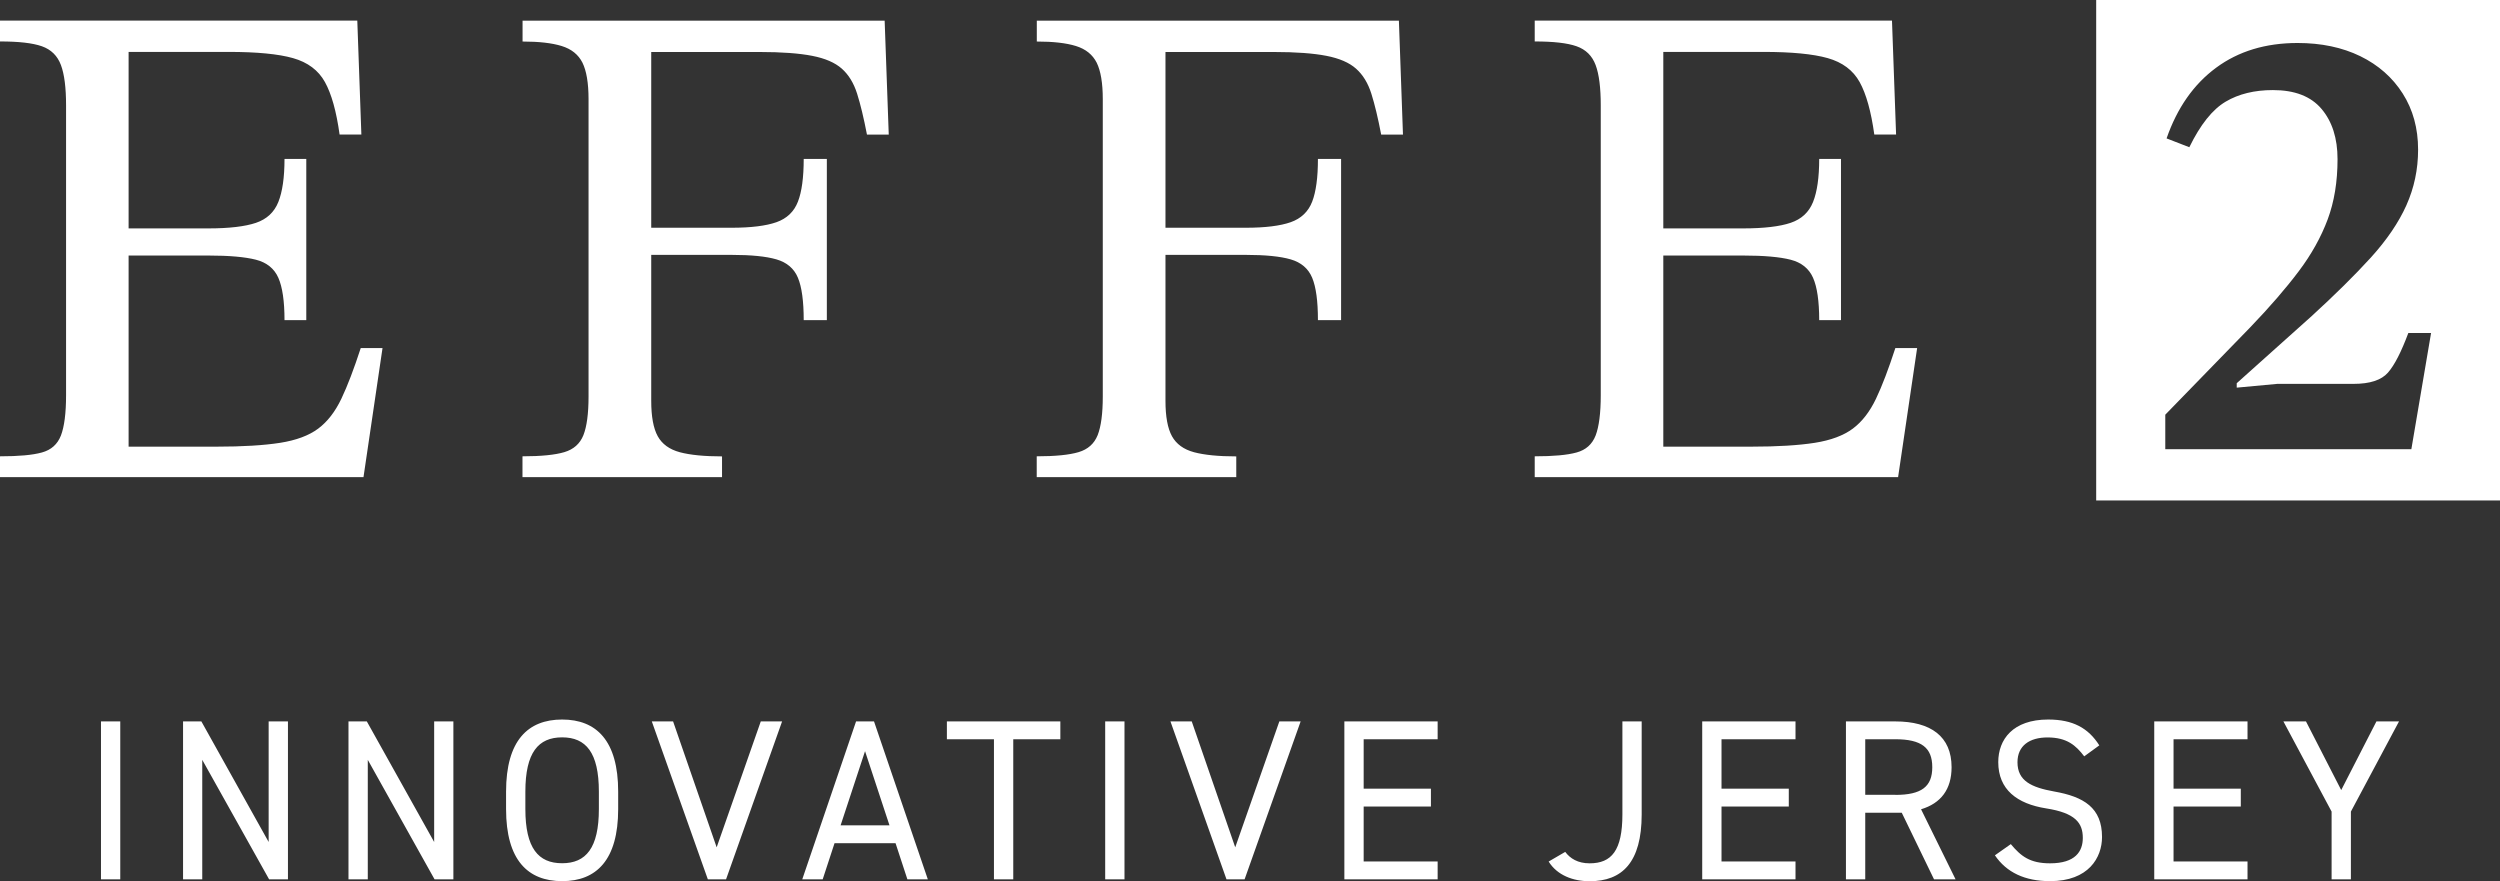 <?xml version="1.0" encoding="UTF-8"?> <svg xmlns="http://www.w3.org/2000/svg" width="122" height="43" viewBox="0 0 122 43" fill="none"><rect x="0" y="0" width="122" height="43" fill="#333333" stroke="none"/><path fill-rule="evenodd" clip-rule="evenodd" d="M102.294 24.422H122V0H102.294V24.422ZM117.67 21.921H105.666V20.237L109.808 15.977C110.77 14.976 111.559 14.062 112.18 13.236C112.802 12.411 113.27 11.565 113.591 10.707C113.911 9.849 114.072 8.868 114.072 7.767C114.072 6.746 113.81 5.928 113.29 5.314C112.77 4.699 111.981 4.396 110.918 4.396C110.019 4.396 109.246 4.584 108.609 4.963C107.968 5.342 107.378 6.08 106.839 7.185L105.729 6.754C106.248 5.262 107.053 4.113 108.144 3.307C109.234 2.501 110.559 2.098 112.122 2.098C113.282 2.098 114.302 2.314 115.181 2.741C116.061 3.171 116.752 3.778 117.252 4.564C117.753 5.35 118.003 6.263 118.003 7.304C118.003 8.266 117.811 9.167 117.432 10.017C117.053 10.863 116.471 11.716 115.693 12.574C114.912 13.432 113.95 14.381 112.813 15.422L109.152 18.701V18.917L111.133 18.733H114.853C115.654 18.733 116.213 18.55 116.533 18.183C116.854 17.816 117.182 17.174 117.526 16.252H118.636L117.674 21.921H117.67ZM17.737 23.285H0V22.268C0.907 22.268 1.59 22.208 2.044 22.081C2.497 21.957 2.806 21.682 2.974 21.251C3.138 20.82 3.224 20.166 3.224 19.284V5.142C3.224 4.285 3.142 3.626 2.974 3.176C2.806 2.725 2.497 2.418 2.044 2.258C1.59 2.098 0.91 2.023 0 2.023V1.005H17.436L17.635 6.566H16.572C16.416 5.437 16.178 4.584 15.857 4.005C15.537 3.427 15.017 3.04 14.298 2.836C13.579 2.633 12.532 2.533 11.16 2.533H6.276V11.146H10.164C11.184 11.146 11.957 11.054 12.489 10.875C13.02 10.695 13.384 10.356 13.583 9.857C13.782 9.359 13.884 8.661 13.884 7.755H14.947V15.622H13.884C13.884 14.696 13.782 14.006 13.583 13.556C13.384 13.105 13.016 12.809 12.489 12.674C11.957 12.538 11.184 12.47 10.164 12.47H6.276V21.797H10.562C11.848 21.797 12.88 21.733 13.669 21.61C14.454 21.486 15.076 21.255 15.529 20.916C15.982 20.577 16.357 20.09 16.658 19.46C16.959 18.829 17.272 18.003 17.604 16.986H18.667L17.737 23.293V23.285ZM27.432 43C25.759 43 24.696 41.975 24.696 39.481V38.632C24.696 36.142 25.759 35.113 27.432 35.113C29.104 35.113 30.167 36.142 30.167 38.632V39.481C30.167 41.971 29.104 43 27.432 43ZM25.638 39.481C25.638 41.392 26.271 42.126 27.432 42.126C28.592 42.126 29.225 41.388 29.225 39.481V38.632C29.225 36.721 28.592 35.983 27.432 35.983C26.271 35.983 25.638 36.721 25.638 38.632V39.481ZM32.847 35.205L34.973 41.349L37.126 35.205H38.166L35.431 42.912H34.543L31.808 35.205H32.847ZM41.776 35.205L39.15 42.912H40.147L40.725 41.149H43.703L44.281 42.912H45.278L42.652 35.205H41.776ZM43.406 40.275H41.022L42.214 36.657L43.406 40.275ZM51.745 35.205V36.075H49.447V42.912H48.505V36.075H46.208V35.205H51.745ZM53.933 35.205H54.875V42.912H53.933V35.205ZM58.157 35.205L60.279 41.349L62.432 35.205H63.471L60.736 42.912H59.853L57.118 35.205H58.157ZM70.157 36.075V35.205H65.605V42.912H70.157V42.039H66.547V39.358H69.829V38.488H66.547V36.075H70.157ZM76.383 41.572C76.625 41.895 76.996 42.13 77.574 42.13C78.645 42.13 79.173 41.504 79.173 39.741V35.205H80.114V39.741C80.114 42.087 79.161 43.004 77.574 43.004C76.766 43.004 75.988 42.713 75.574 42.043L76.383 41.572ZM87.621 36.075V35.205H83.068V42.912H87.621V42.039H84.01V39.358H87.293V38.488H84.01V36.075H87.621ZM94.381 42.912L92.806 39.661H91.024V42.912H90.082V35.205H92.49C94.228 35.205 95.237 35.943 95.237 37.439C95.237 38.524 94.713 39.202 93.748 39.493L95.432 42.912H94.381ZM92.49 38.791C93.771 38.791 94.295 38.389 94.295 37.439C94.295 36.49 93.771 36.075 92.49 36.075H91.024V38.787H92.49V38.791ZM99.918 35.987C100.867 35.987 101.305 36.378 101.712 36.912V36.908L102.446 36.374C101.911 35.528 101.157 35.113 99.953 35.113C98.226 35.113 97.515 36.087 97.515 37.192C97.515 38.532 98.433 39.226 99.855 39.45C101.282 39.673 101.641 40.164 101.641 40.89C101.641 41.548 101.278 42.13 100.043 42.13C99.058 42.13 98.621 41.783 98.128 41.193L97.351 41.739C97.921 42.577 98.816 43 100.043 43C101.923 43 102.579 41.851 102.579 40.846C102.579 39.418 101.692 38.879 100.238 38.624C99.132 38.424 98.453 38.109 98.453 37.196C98.453 36.39 99.043 35.987 99.918 35.987ZM109.679 35.205V36.075H106.069V38.488H109.351V39.358H106.069V42.039H109.679V42.912H105.127V35.205H109.679ZM114.251 38.556L112.532 35.205H111.43L113.782 39.605V42.912H114.724V39.605L117.072 35.205H115.97L114.251 38.556ZM25.497 23.285H35.227L35.235 23.289V22.272C34.371 22.272 33.684 22.204 33.176 22.069C32.668 21.933 32.308 21.669 32.097 21.287C31.886 20.904 31.78 20.329 31.78 19.559V12.438H35.7C36.653 12.438 37.384 12.51 37.892 12.658C38.4 12.806 38.752 13.105 38.939 13.555C39.127 14.006 39.221 14.696 39.221 15.622H40.35V7.755H39.221C39.221 8.661 39.127 9.355 38.939 9.841C38.752 10.328 38.4 10.663 37.892 10.843C37.384 11.022 36.653 11.114 35.7 11.114H31.78V2.537H37.06C38.146 2.537 39.002 2.601 39.635 2.725C40.268 2.848 40.748 3.056 41.081 3.351C41.413 3.646 41.663 4.053 41.827 4.572C41.991 5.09 42.151 5.756 42.308 6.57H43.371L43.171 1.009H25.501V2.027C26.298 2.027 26.935 2.098 27.412 2.246C27.889 2.394 28.225 2.665 28.424 3.06C28.619 3.455 28.721 4.049 28.721 4.839V19.352C28.721 20.189 28.635 20.816 28.471 21.235C28.303 21.654 27.994 21.929 27.541 22.064C27.087 22.2 26.404 22.268 25.497 22.268V23.285ZM60.322 23.285H50.592V22.268C51.498 22.268 52.182 22.2 52.636 22.064C53.089 21.929 53.398 21.654 53.566 21.235C53.73 20.816 53.816 20.189 53.816 19.352V4.839C53.816 4.049 53.714 3.455 53.519 3.06C53.319 2.665 52.983 2.394 52.507 2.246C52.03 2.098 51.393 2.027 50.596 2.027V1.009H68.266L68.465 6.57H67.402C67.246 5.756 67.086 5.09 66.922 4.572C66.758 4.053 66.508 3.646 66.175 3.351C65.843 3.056 65.363 2.848 64.73 2.725C64.097 2.601 63.241 2.537 62.154 2.537H56.875V11.114H60.795C61.748 11.114 62.479 11.022 62.987 10.843C63.495 10.663 63.846 10.328 64.034 9.841C64.222 9.355 64.315 8.661 64.315 7.755H65.445V15.622H64.315C64.315 14.696 64.222 14.006 64.034 13.555C63.846 13.105 63.495 12.806 62.987 12.658C62.479 12.51 61.748 12.438 60.795 12.438H56.875V19.559C56.875 20.329 56.981 20.904 57.192 21.287C57.403 21.669 57.762 21.933 58.27 22.069C58.778 22.204 59.466 22.272 60.33 22.272V23.289L60.322 23.285ZM92.627 23.285H92.63L92.626 23.293L92.627 23.285ZM93.556 16.986L92.627 23.285H74.894V22.268C75.8 22.268 76.48 22.208 76.937 22.081C77.391 21.957 77.699 21.682 77.867 21.251C78.031 20.82 78.117 20.166 78.117 19.284V5.142C78.117 4.285 78.035 3.626 77.867 3.176C77.699 2.725 77.391 2.418 76.937 2.258C76.484 2.098 75.804 2.023 74.894 2.023V1.005H92.329L92.529 6.566H91.466C91.309 5.437 91.071 4.584 90.751 4.005C90.43 3.427 89.911 3.04 89.192 2.836C88.473 2.633 87.425 2.533 86.054 2.533H81.169V11.146H85.057C86.077 11.146 86.851 11.054 87.382 10.875C87.914 10.695 88.277 10.356 88.477 9.857C88.676 9.359 88.777 8.661 88.777 7.755H89.84V15.622H88.777C88.777 14.696 88.676 14.006 88.477 13.556C88.277 13.105 87.91 12.809 87.382 12.674C86.851 12.538 86.077 12.47 85.057 12.47H81.169V21.797H85.452C86.738 21.797 87.773 21.733 88.558 21.61C89.344 21.486 89.965 21.255 90.419 20.916C90.872 20.577 91.247 20.09 91.548 19.46C91.849 18.829 92.161 18.003 92.493 16.986H93.556ZM4.928 35.205H5.869V42.912H4.928V35.205ZM14.052 35.205V42.912H13.133L9.87 37.08V42.912H8.933V35.205H9.827L13.11 41.089V35.205H14.052ZM22.125 42.912V35.205H21.187V41.089L17.901 35.205H17.006V42.912H17.948V37.08L21.207 42.912H22.125Z" fill="white"></path></svg> 